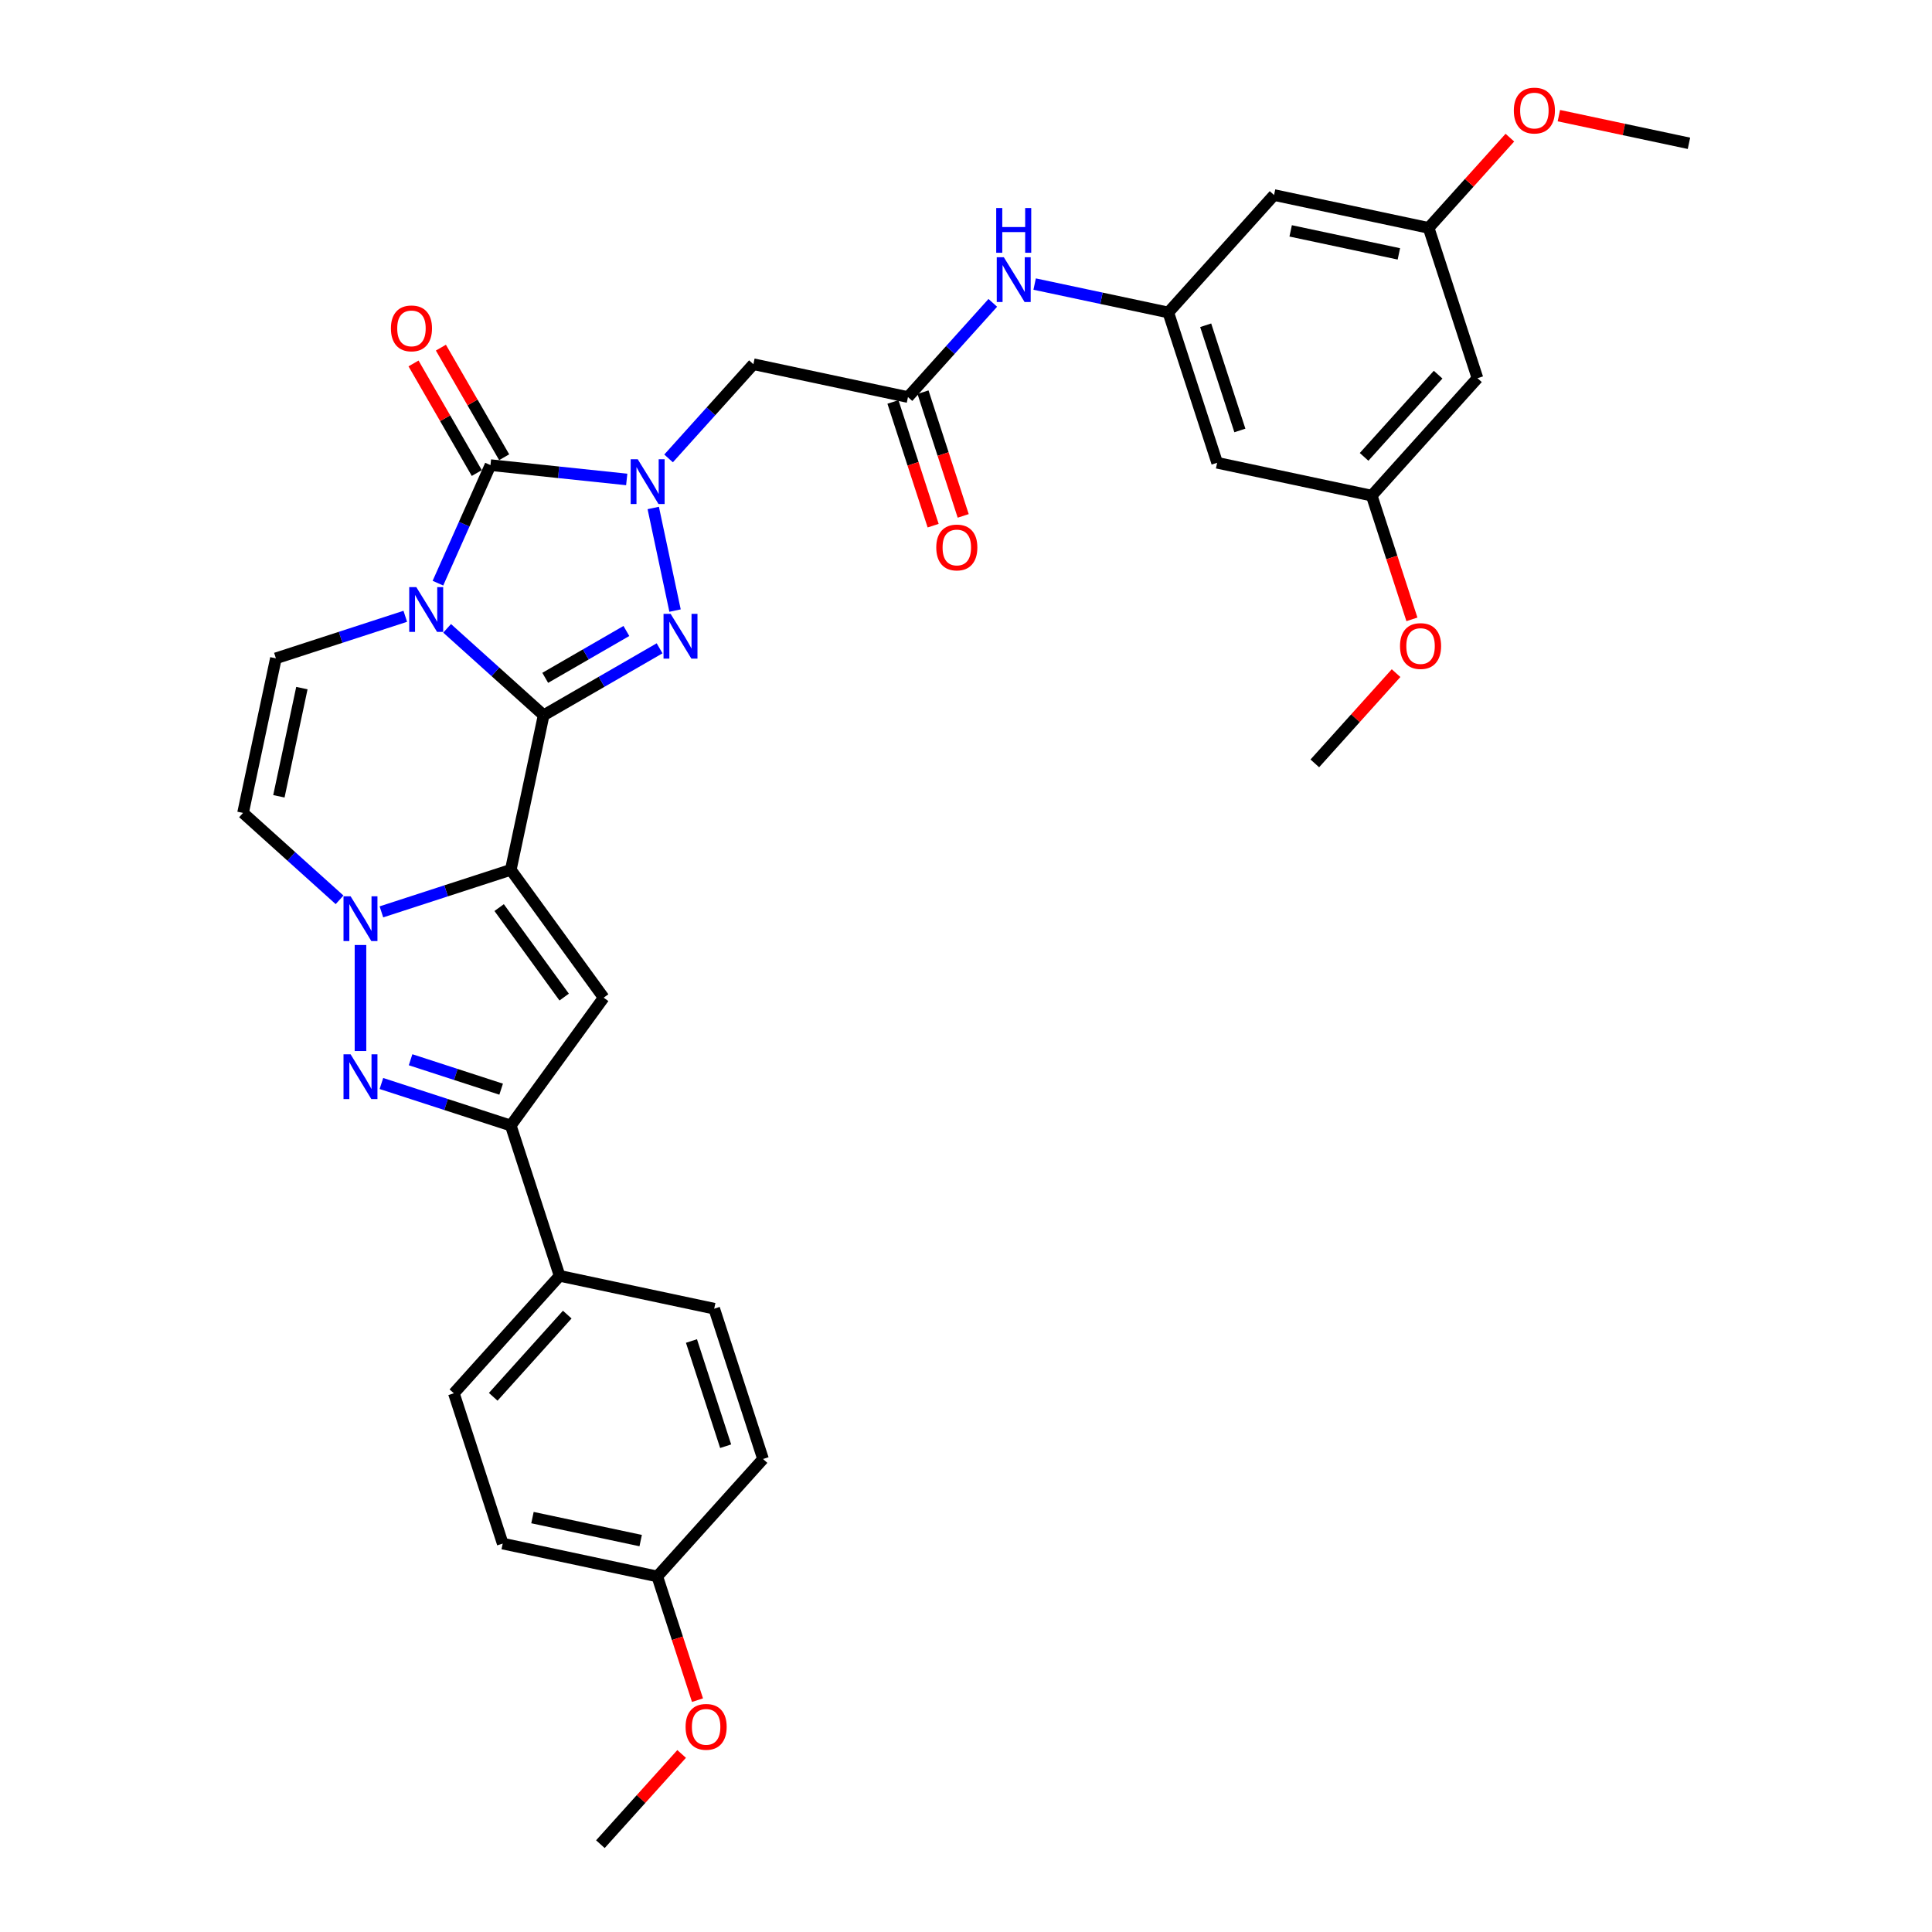 <?xml version='1.0' encoding='iso-8859-1'?>
<svg version='1.1' baseProfile='full'
              xmlns='http://www.w3.org/2000/svg'
                      xmlns:rdkit='http://www.rdkit.org/xml'
                      xmlns:xlink='http://www.w3.org/1999/xlink'
                  xml:space='preserve'
width='1000px' height='1000px' viewBox='0 0 1000 1000'>
<!-- END OF HEADER -->
<rect style='opacity:1.0;fill:#FFFFFF;stroke:none' width='1000' height='1000' x='0' y='0'> </rect>
<path class='bond-0' d='M 281.388,370.211 L 256.409,347.72' style='fill:none;fill-rule:evenodd;stroke:#000000;stroke-width:6px;stroke-linecap:butt;stroke-linejoin:miter;stroke-opacity:1' />
<path class='bond-0' d='M 256.409,347.72 L 231.43,325.229' style='fill:none;fill-rule:evenodd;stroke:#0000FF;stroke-width:6px;stroke-linecap:butt;stroke-linejoin:miter;stroke-opacity:1' />
<path class='bond-1' d='M 281.388,370.211 L 264.381,450.223' style='fill:none;fill-rule:evenodd;stroke:#000000;stroke-width:6px;stroke-linecap:butt;stroke-linejoin:miter;stroke-opacity:1' />
<path class='bond-3' d='M 281.388,370.211 L 311.393,352.888' style='fill:none;fill-rule:evenodd;stroke:#000000;stroke-width:6px;stroke-linecap:butt;stroke-linejoin:miter;stroke-opacity:1' />
<path class='bond-3' d='M 311.393,352.888 L 341.398,335.565' style='fill:none;fill-rule:evenodd;stroke:#0000FF;stroke-width:6px;stroke-linecap:butt;stroke-linejoin:miter;stroke-opacity:1' />
<path class='bond-3' d='M 282.21,350.847 L 303.213,338.72' style='fill:none;fill-rule:evenodd;stroke:#000000;stroke-width:6px;stroke-linecap:butt;stroke-linejoin:miter;stroke-opacity:1' />
<path class='bond-3' d='M 303.213,338.72 L 324.216,326.594' style='fill:none;fill-rule:evenodd;stroke:#0000FF;stroke-width:6px;stroke-linecap:butt;stroke-linejoin:miter;stroke-opacity:1' />
<path class='bond-4' d='M 226.667,301.85 L 240.269,271.3' style='fill:none;fill-rule:evenodd;stroke:#0000FF;stroke-width:6px;stroke-linecap:butt;stroke-linejoin:miter;stroke-opacity:1' />
<path class='bond-4' d='M 240.269,271.3 L 253.87,240.75' style='fill:none;fill-rule:evenodd;stroke:#000000;stroke-width:6px;stroke-linecap:butt;stroke-linejoin:miter;stroke-opacity:1' />
<path class='bond-9' d='M 209.77,318.996 L 176.287,329.875' style='fill:none;fill-rule:evenodd;stroke:#0000FF;stroke-width:6px;stroke-linecap:butt;stroke-linejoin:miter;stroke-opacity:1' />
<path class='bond-9' d='M 176.287,329.875 L 142.804,340.755' style='fill:none;fill-rule:evenodd;stroke:#000000;stroke-width:6px;stroke-linecap:butt;stroke-linejoin:miter;stroke-opacity:1' />
<path class='bond-5' d='M 264.381,450.223 L 230.899,461.102' style='fill:none;fill-rule:evenodd;stroke:#000000;stroke-width:6px;stroke-linecap:butt;stroke-linejoin:miter;stroke-opacity:1' />
<path class='bond-5' d='M 230.899,461.102 L 197.416,471.981' style='fill:none;fill-rule:evenodd;stroke:#0000FF;stroke-width:6px;stroke-linecap:butt;stroke-linejoin:miter;stroke-opacity:1' />
<path class='bond-6' d='M 264.381,450.223 L 312.461,516.399' style='fill:none;fill-rule:evenodd;stroke:#000000;stroke-width:6px;stroke-linecap:butt;stroke-linejoin:miter;stroke-opacity:1' />
<path class='bond-6' d='M 258.358,469.765 L 292.014,516.089' style='fill:none;fill-rule:evenodd;stroke:#000000;stroke-width:6px;stroke-linecap:butt;stroke-linejoin:miter;stroke-opacity:1' />
<path class='bond-2' d='M 338.118,262.928 L 349.405,316.033' style='fill:none;fill-rule:evenodd;stroke:#0000FF;stroke-width:6px;stroke-linecap:butt;stroke-linejoin:miter;stroke-opacity:1' />
<path class='bond-11' d='M 346.051,237.273 L 368.003,212.893' style='fill:none;fill-rule:evenodd;stroke:#0000FF;stroke-width:6px;stroke-linecap:butt;stroke-linejoin:miter;stroke-opacity:1' />
<path class='bond-11' d='M 368.003,212.893 L 389.955,188.512' style='fill:none;fill-rule:evenodd;stroke:#000000;stroke-width:6px;stroke-linecap:butt;stroke-linejoin:miter;stroke-opacity:1' />
<path class='bond-34' d='M 324.391,248.162 L 289.131,244.456' style='fill:none;fill-rule:evenodd;stroke:#0000FF;stroke-width:6px;stroke-linecap:butt;stroke-linejoin:miter;stroke-opacity:1' />
<path class='bond-34' d='M 289.131,244.456 L 253.87,240.75' style='fill:none;fill-rule:evenodd;stroke:#000000;stroke-width:6px;stroke-linecap:butt;stroke-linejoin:miter;stroke-opacity:1' />
<path class='bond-15' d='M 260.954,236.661 L 244.58,208.3' style='fill:none;fill-rule:evenodd;stroke:#000000;stroke-width:6px;stroke-linecap:butt;stroke-linejoin:miter;stroke-opacity:1' />
<path class='bond-15' d='M 244.58,208.3 L 228.206,179.939' style='fill:none;fill-rule:evenodd;stroke:#FF0000;stroke-width:6px;stroke-linecap:butt;stroke-linejoin:miter;stroke-opacity:1' />
<path class='bond-15' d='M 246.786,244.84 L 230.412,216.48' style='fill:none;fill-rule:evenodd;stroke:#000000;stroke-width:6px;stroke-linecap:butt;stroke-linejoin:miter;stroke-opacity:1' />
<path class='bond-15' d='M 230.412,216.48 L 214.038,188.119' style='fill:none;fill-rule:evenodd;stroke:#FF0000;stroke-width:6px;stroke-linecap:butt;stroke-linejoin:miter;stroke-opacity:1' />
<path class='bond-7' d='M 186.586,489.128 L 186.586,544.012' style='fill:none;fill-rule:evenodd;stroke:#0000FF;stroke-width:6px;stroke-linecap:butt;stroke-linejoin:miter;stroke-opacity:1' />
<path class='bond-10' d='M 175.756,465.748 L 150.777,443.257' style='fill:none;fill-rule:evenodd;stroke:#0000FF;stroke-width:6px;stroke-linecap:butt;stroke-linejoin:miter;stroke-opacity:1' />
<path class='bond-10' d='M 150.777,443.257 L 125.798,420.766' style='fill:none;fill-rule:evenodd;stroke:#000000;stroke-width:6px;stroke-linecap:butt;stroke-linejoin:miter;stroke-opacity:1' />
<path class='bond-8' d='M 312.461,516.399 L 264.381,582.576' style='fill:none;fill-rule:evenodd;stroke:#000000;stroke-width:6px;stroke-linecap:butt;stroke-linejoin:miter;stroke-opacity:1' />
<path class='bond-35' d='M 197.416,560.818 L 230.899,571.697' style='fill:none;fill-rule:evenodd;stroke:#0000FF;stroke-width:6px;stroke-linecap:butt;stroke-linejoin:miter;stroke-opacity:1' />
<path class='bond-35' d='M 230.899,571.697 L 264.381,582.576' style='fill:none;fill-rule:evenodd;stroke:#000000;stroke-width:6px;stroke-linecap:butt;stroke-linejoin:miter;stroke-opacity:1' />
<path class='bond-35' d='M 212.516,548.522 L 235.954,556.138' style='fill:none;fill-rule:evenodd;stroke:#0000FF;stroke-width:6px;stroke-linecap:butt;stroke-linejoin:miter;stroke-opacity:1' />
<path class='bond-35' d='M 235.954,556.138 L 259.392,563.753' style='fill:none;fill-rule:evenodd;stroke:#000000;stroke-width:6px;stroke-linecap:butt;stroke-linejoin:miter;stroke-opacity:1' />
<path class='bond-16' d='M 264.381,582.576 L 289.658,660.371' style='fill:none;fill-rule:evenodd;stroke:#000000;stroke-width:6px;stroke-linecap:butt;stroke-linejoin:miter;stroke-opacity:1' />
<path class='bond-36' d='M 142.804,340.755 L 125.798,420.766' style='fill:none;fill-rule:evenodd;stroke:#000000;stroke-width:6px;stroke-linecap:butt;stroke-linejoin:miter;stroke-opacity:1' />
<path class='bond-36' d='M 156.256,356.158 L 144.351,412.166' style='fill:none;fill-rule:evenodd;stroke:#000000;stroke-width:6px;stroke-linecap:butt;stroke-linejoin:miter;stroke-opacity:1' />
<path class='bond-12' d='M 389.955,188.512 L 469.966,205.519' style='fill:none;fill-rule:evenodd;stroke:#000000;stroke-width:6px;stroke-linecap:butt;stroke-linejoin:miter;stroke-opacity:1' />
<path class='bond-14' d='M 469.966,205.519 L 491.918,181.139' style='fill:none;fill-rule:evenodd;stroke:#000000;stroke-width:6px;stroke-linecap:butt;stroke-linejoin:miter;stroke-opacity:1' />
<path class='bond-14' d='M 491.918,181.139 L 513.87,156.759' style='fill:none;fill-rule:evenodd;stroke:#0000FF;stroke-width:6px;stroke-linecap:butt;stroke-linejoin:miter;stroke-opacity:1' />
<path class='bond-22' d='M 462.187,208.047 L 472.59,240.065' style='fill:none;fill-rule:evenodd;stroke:#000000;stroke-width:6px;stroke-linecap:butt;stroke-linejoin:miter;stroke-opacity:1' />
<path class='bond-22' d='M 472.59,240.065 L 482.994,272.084' style='fill:none;fill-rule:evenodd;stroke:#FF0000;stroke-width:6px;stroke-linecap:butt;stroke-linejoin:miter;stroke-opacity:1' />
<path class='bond-22' d='M 477.746,202.992 L 488.149,235.01' style='fill:none;fill-rule:evenodd;stroke:#000000;stroke-width:6px;stroke-linecap:butt;stroke-linejoin:miter;stroke-opacity:1' />
<path class='bond-22' d='M 488.149,235.01 L 498.553,267.028' style='fill:none;fill-rule:evenodd;stroke:#FF0000;stroke-width:6px;stroke-linecap:butt;stroke-linejoin:miter;stroke-opacity:1' />
<path class='bond-13' d='M 604.712,161.738 L 570.121,154.385' style='fill:none;fill-rule:evenodd;stroke:#000000;stroke-width:6px;stroke-linecap:butt;stroke-linejoin:miter;stroke-opacity:1' />
<path class='bond-13' d='M 570.121,154.385 L 535.531,147.033' style='fill:none;fill-rule:evenodd;stroke:#0000FF;stroke-width:6px;stroke-linecap:butt;stroke-linejoin:miter;stroke-opacity:1' />
<path class='bond-17' d='M 604.712,161.738 L 629.989,239.533' style='fill:none;fill-rule:evenodd;stroke:#000000;stroke-width:6px;stroke-linecap:butt;stroke-linejoin:miter;stroke-opacity:1' />
<path class='bond-17' d='M 624.062,168.352 L 641.756,222.808' style='fill:none;fill-rule:evenodd;stroke:#000000;stroke-width:6px;stroke-linecap:butt;stroke-linejoin:miter;stroke-opacity:1' />
<path class='bond-18' d='M 604.712,161.738 L 659.446,100.95' style='fill:none;fill-rule:evenodd;stroke:#000000;stroke-width:6px;stroke-linecap:butt;stroke-linejoin:miter;stroke-opacity:1' />
<path class='bond-23' d='M 289.658,660.371 L 234.924,721.16' style='fill:none;fill-rule:evenodd;stroke:#000000;stroke-width:6px;stroke-linecap:butt;stroke-linejoin:miter;stroke-opacity:1' />
<path class='bond-23' d='M 293.606,680.436 L 255.292,722.988' style='fill:none;fill-rule:evenodd;stroke:#000000;stroke-width:6px;stroke-linecap:butt;stroke-linejoin:miter;stroke-opacity:1' />
<path class='bond-24' d='M 289.658,660.371 L 369.67,677.378' style='fill:none;fill-rule:evenodd;stroke:#000000;stroke-width:6px;stroke-linecap:butt;stroke-linejoin:miter;stroke-opacity:1' />
<path class='bond-20' d='M 629.989,239.533 L 710,256.54' style='fill:none;fill-rule:evenodd;stroke:#000000;stroke-width:6px;stroke-linecap:butt;stroke-linejoin:miter;stroke-opacity:1' />
<path class='bond-19' d='M 659.446,100.95 L 739.457,117.956' style='fill:none;fill-rule:evenodd;stroke:#000000;stroke-width:6px;stroke-linecap:butt;stroke-linejoin:miter;stroke-opacity:1' />
<path class='bond-19' d='M 668.046,119.503 L 724.054,131.408' style='fill:none;fill-rule:evenodd;stroke:#000000;stroke-width:6px;stroke-linecap:butt;stroke-linejoin:miter;stroke-opacity:1' />
<path class='bond-21' d='M 739.457,117.956 L 764.734,195.752' style='fill:none;fill-rule:evenodd;stroke:#000000;stroke-width:6px;stroke-linecap:butt;stroke-linejoin:miter;stroke-opacity:1' />
<path class='bond-28' d='M 739.457,117.956 L 760.485,94.603' style='fill:none;fill-rule:evenodd;stroke:#000000;stroke-width:6px;stroke-linecap:butt;stroke-linejoin:miter;stroke-opacity:1' />
<path class='bond-28' d='M 760.485,94.603 L 781.512,71.249' style='fill:none;fill-rule:evenodd;stroke:#FF0000;stroke-width:6px;stroke-linecap:butt;stroke-linejoin:miter;stroke-opacity:1' />
<path class='bond-29' d='M 710,256.54 L 720.404,288.558' style='fill:none;fill-rule:evenodd;stroke:#000000;stroke-width:6px;stroke-linecap:butt;stroke-linejoin:miter;stroke-opacity:1' />
<path class='bond-29' d='M 720.404,288.558 L 730.807,320.577' style='fill:none;fill-rule:evenodd;stroke:#FF0000;stroke-width:6px;stroke-linecap:butt;stroke-linejoin:miter;stroke-opacity:1' />
<path class='bond-38' d='M 710,256.54 L 764.734,195.752' style='fill:none;fill-rule:evenodd;stroke:#000000;stroke-width:6px;stroke-linecap:butt;stroke-linejoin:miter;stroke-opacity:1' />
<path class='bond-38' d='M 706.053,236.475 L 744.367,193.923' style='fill:none;fill-rule:evenodd;stroke:#000000;stroke-width:6px;stroke-linecap:butt;stroke-linejoin:miter;stroke-opacity:1' />
<path class='bond-27' d='M 234.924,721.16 L 260.202,798.955' style='fill:none;fill-rule:evenodd;stroke:#000000;stroke-width:6px;stroke-linecap:butt;stroke-linejoin:miter;stroke-opacity:1' />
<path class='bond-26' d='M 369.67,677.378 L 394.947,755.173' style='fill:none;fill-rule:evenodd;stroke:#000000;stroke-width:6px;stroke-linecap:butt;stroke-linejoin:miter;stroke-opacity:1' />
<path class='bond-26' d='M 357.902,694.103 L 375.596,748.56' style='fill:none;fill-rule:evenodd;stroke:#000000;stroke-width:6px;stroke-linecap:butt;stroke-linejoin:miter;stroke-opacity:1' />
<path class='bond-25' d='M 340.213,815.962 L 394.947,755.173' style='fill:none;fill-rule:evenodd;stroke:#000000;stroke-width:6px;stroke-linecap:butt;stroke-linejoin:miter;stroke-opacity:1' />
<path class='bond-30' d='M 340.213,815.962 L 350.616,847.98' style='fill:none;fill-rule:evenodd;stroke:#000000;stroke-width:6px;stroke-linecap:butt;stroke-linejoin:miter;stroke-opacity:1' />
<path class='bond-30' d='M 350.616,847.98 L 361.02,879.999' style='fill:none;fill-rule:evenodd;stroke:#FF0000;stroke-width:6px;stroke-linecap:butt;stroke-linejoin:miter;stroke-opacity:1' />
<path class='bond-37' d='M 340.213,815.962 L 260.202,798.955' style='fill:none;fill-rule:evenodd;stroke:#000000;stroke-width:6px;stroke-linecap:butt;stroke-linejoin:miter;stroke-opacity:1' />
<path class='bond-37' d='M 331.612,797.409 L 275.605,785.504' style='fill:none;fill-rule:evenodd;stroke:#000000;stroke-width:6px;stroke-linecap:butt;stroke-linejoin:miter;stroke-opacity:1' />
<path class='bond-32' d='M 806.87,59.863 L 840.536,67.019' style='fill:none;fill-rule:evenodd;stroke:#FF0000;stroke-width:6px;stroke-linecap:butt;stroke-linejoin:miter;stroke-opacity:1' />
<path class='bond-32' d='M 840.536,67.019 L 874.202,74.175' style='fill:none;fill-rule:evenodd;stroke:#000000;stroke-width:6px;stroke-linecap:butt;stroke-linejoin:miter;stroke-opacity:1' />
<path class='bond-31' d='M 722.599,348.417 L 701.571,371.77' style='fill:none;fill-rule:evenodd;stroke:#FF0000;stroke-width:6px;stroke-linecap:butt;stroke-linejoin:miter;stroke-opacity:1' />
<path class='bond-31' d='M 701.571,371.77 L 680.543,395.124' style='fill:none;fill-rule:evenodd;stroke:#000000;stroke-width:6px;stroke-linecap:butt;stroke-linejoin:miter;stroke-opacity:1' />
<path class='bond-33' d='M 352.811,907.838 L 331.784,931.192' style='fill:none;fill-rule:evenodd;stroke:#FF0000;stroke-width:6px;stroke-linecap:butt;stroke-linejoin:miter;stroke-opacity:1' />
<path class='bond-33' d='M 331.784,931.192 L 310.756,954.545' style='fill:none;fill-rule:evenodd;stroke:#000000;stroke-width:6px;stroke-linecap:butt;stroke-linejoin:miter;stroke-opacity:1' />
<path  class='atom-1' d='M 215.479 303.895
L 223.07 316.164
Q 223.823 317.375, 225.033 319.567
Q 226.244 321.76, 226.309 321.89
L 226.309 303.895
L 229.385 303.895
L 229.385 327.06
L 226.211 327.06
L 218.064 313.645
Q 217.115 312.075, 216.101 310.275
Q 215.119 308.475, 214.825 307.919
L 214.825 327.06
L 211.815 327.06
L 211.815 303.895
L 215.479 303.895
' fill='#0000FF'/>
<path  class='atom-3' d='M 330.1 237.718
L 337.691 249.988
Q 338.444 251.198, 339.654 253.391
Q 340.865 255.583, 340.931 255.714
L 340.931 237.718
L 344.006 237.718
L 344.006 260.883
L 340.832 260.883
L 332.685 247.468
Q 331.736 245.898, 330.722 244.098
Q 329.74 242.299, 329.446 241.743
L 329.446 260.883
L 326.436 260.883
L 326.436 237.718
L 330.1 237.718
' fill='#0000FF'/>
<path  class='atom-4' d='M 347.107 317.729
L 354.698 329.999
Q 355.451 331.21, 356.661 333.402
Q 357.872 335.594, 357.937 335.725
L 357.937 317.729
L 361.013 317.729
L 361.013 340.895
L 357.839 340.895
L 349.692 327.48
Q 348.743 325.909, 347.729 324.11
Q 346.747 322.31, 346.453 321.754
L 346.453 340.895
L 343.443 340.895
L 343.443 317.729
L 347.107 317.729
' fill='#0000FF'/>
<path  class='atom-6' d='M 181.465 463.917
L 189.056 476.187
Q 189.809 477.398, 191.019 479.59
Q 192.23 481.782, 192.295 481.913
L 192.295 463.917
L 195.371 463.917
L 195.371 487.083
L 192.197 487.083
L 184.05 473.668
Q 183.101 472.097, 182.087 470.298
Q 181.105 468.498, 180.811 467.942
L 180.811 487.083
L 177.801 487.083
L 177.801 463.917
L 181.465 463.917
' fill='#0000FF'/>
<path  class='atom-8' d='M 181.465 545.716
L 189.056 557.986
Q 189.809 559.197, 191.019 561.389
Q 192.23 563.581, 192.295 563.712
L 192.295 545.716
L 195.371 545.716
L 195.371 568.881
L 192.197 568.881
L 184.05 555.466
Q 183.101 553.896, 182.087 552.096
Q 181.105 550.297, 180.811 549.741
L 180.811 568.881
L 177.801 568.881
L 177.801 545.716
L 181.465 545.716
' fill='#0000FF'/>
<path  class='atom-15' d='M 519.58 133.148
L 527.171 145.418
Q 527.923 146.629, 529.134 148.821
Q 530.345 151.013, 530.41 151.144
L 530.41 133.148
L 533.486 133.148
L 533.486 156.314
L 530.312 156.314
L 522.165 142.899
Q 521.216 141.328, 520.202 139.529
Q 519.22 137.729, 518.925 137.173
L 518.925 156.314
L 515.915 156.314
L 515.915 133.148
L 519.58 133.148
' fill='#0000FF'/>
<path  class='atom-15' d='M 515.637 107.666
L 518.778 107.666
L 518.778 117.515
L 530.623 117.515
L 530.623 107.666
L 533.764 107.666
L 533.764 130.832
L 530.623 130.832
L 530.623 120.132
L 518.778 120.132
L 518.778 130.832
L 515.637 130.832
L 515.637 107.666
' fill='#0000FF'/>
<path  class='atom-16' d='M 202.337 169.976
Q 202.337 164.414, 205.085 161.305
Q 207.834 158.197, 212.971 158.197
Q 218.108 158.197, 220.856 161.305
Q 223.605 164.414, 223.605 169.976
Q 223.605 175.604, 220.824 178.81
Q 218.042 181.984, 212.971 181.984
Q 207.867 181.984, 205.085 178.81
Q 202.337 175.637, 202.337 169.976
M 212.971 179.367
Q 216.505 179.367, 218.402 177.011
Q 220.333 174.622, 220.333 169.976
Q 220.333 165.428, 218.402 163.138
Q 216.505 160.815, 212.971 160.815
Q 209.437 160.815, 207.507 163.105
Q 205.609 165.395, 205.609 169.976
Q 205.609 174.655, 207.507 177.011
Q 209.437 179.367, 212.971 179.367
' fill='#FF0000'/>
<path  class='atom-23' d='M 484.61 283.38
Q 484.61 277.818, 487.358 274.709
Q 490.107 271.601, 495.244 271.601
Q 500.381 271.601, 503.129 274.709
Q 505.877 277.818, 505.877 283.38
Q 505.877 289.008, 503.096 292.214
Q 500.315 295.388, 495.244 295.388
Q 490.139 295.388, 487.358 292.214
Q 484.61 289.041, 484.61 283.38
M 495.244 292.771
Q 498.777 292.771, 500.675 290.415
Q 502.605 288.026, 502.605 283.38
Q 502.605 278.832, 500.675 276.542
Q 498.777 274.219, 495.244 274.219
Q 491.71 274.219, 489.779 276.509
Q 487.882 278.799, 487.882 283.38
Q 487.882 288.059, 489.779 290.415
Q 491.71 292.771, 495.244 292.771
' fill='#FF0000'/>
<path  class='atom-29' d='M 783.557 57.234
Q 783.557 51.671, 786.306 48.563
Q 789.054 45.455, 794.191 45.455
Q 799.328 45.455, 802.077 48.563
Q 804.825 51.671, 804.825 57.234
Q 804.825 62.861, 802.044 66.068
Q 799.263 69.242, 794.191 69.242
Q 789.087 69.242, 786.306 66.068
Q 783.557 62.894, 783.557 57.234
M 794.191 66.624
Q 797.725 66.624, 799.623 64.268
Q 801.553 61.88, 801.553 57.234
Q 801.553 52.686, 799.623 50.395
Q 797.725 48.072, 794.191 48.072
Q 790.657 48.072, 788.727 50.362
Q 786.829 52.653, 786.829 57.234
Q 786.829 61.913, 788.727 64.268
Q 790.657 66.624, 794.191 66.624
' fill='#FF0000'/>
<path  class='atom-30' d='M 724.644 334.401
Q 724.644 328.839, 727.392 325.73
Q 730.141 322.622, 735.277 322.622
Q 740.414 322.622, 743.163 325.73
Q 745.911 328.839, 745.911 334.401
Q 745.911 340.029, 743.13 343.235
Q 740.349 346.409, 735.277 346.409
Q 730.173 346.409, 727.392 343.235
Q 724.644 340.061, 724.644 334.401
M 735.277 343.791
Q 738.811 343.791, 740.709 341.436
Q 742.639 339.047, 742.639 334.401
Q 742.639 329.853, 740.709 327.562
Q 738.811 325.239, 735.277 325.239
Q 731.744 325.239, 729.813 327.53
Q 727.916 329.82, 727.916 334.401
Q 727.916 339.08, 729.813 341.436
Q 731.744 343.791, 735.277 343.791
' fill='#FF0000'/>
<path  class='atom-31' d='M 354.856 893.823
Q 354.856 888.26, 357.605 885.152
Q 360.353 882.044, 365.49 882.044
Q 370.627 882.044, 373.375 885.152
Q 376.124 888.26, 376.124 893.823
Q 376.124 899.45, 373.343 902.657
Q 370.562 905.831, 365.49 905.831
Q 360.386 905.831, 357.605 902.657
Q 354.856 899.483, 354.856 893.823
M 365.49 903.213
Q 369.024 903.213, 370.921 900.857
Q 372.852 898.469, 372.852 893.823
Q 372.852 889.275, 370.921 886.984
Q 369.024 884.661, 365.49 884.661
Q 361.956 884.661, 360.026 886.951
Q 358.128 889.242, 358.128 893.823
Q 358.128 898.501, 360.026 900.857
Q 361.956 903.213, 365.49 903.213
' fill='#FF0000'/>
</svg>
